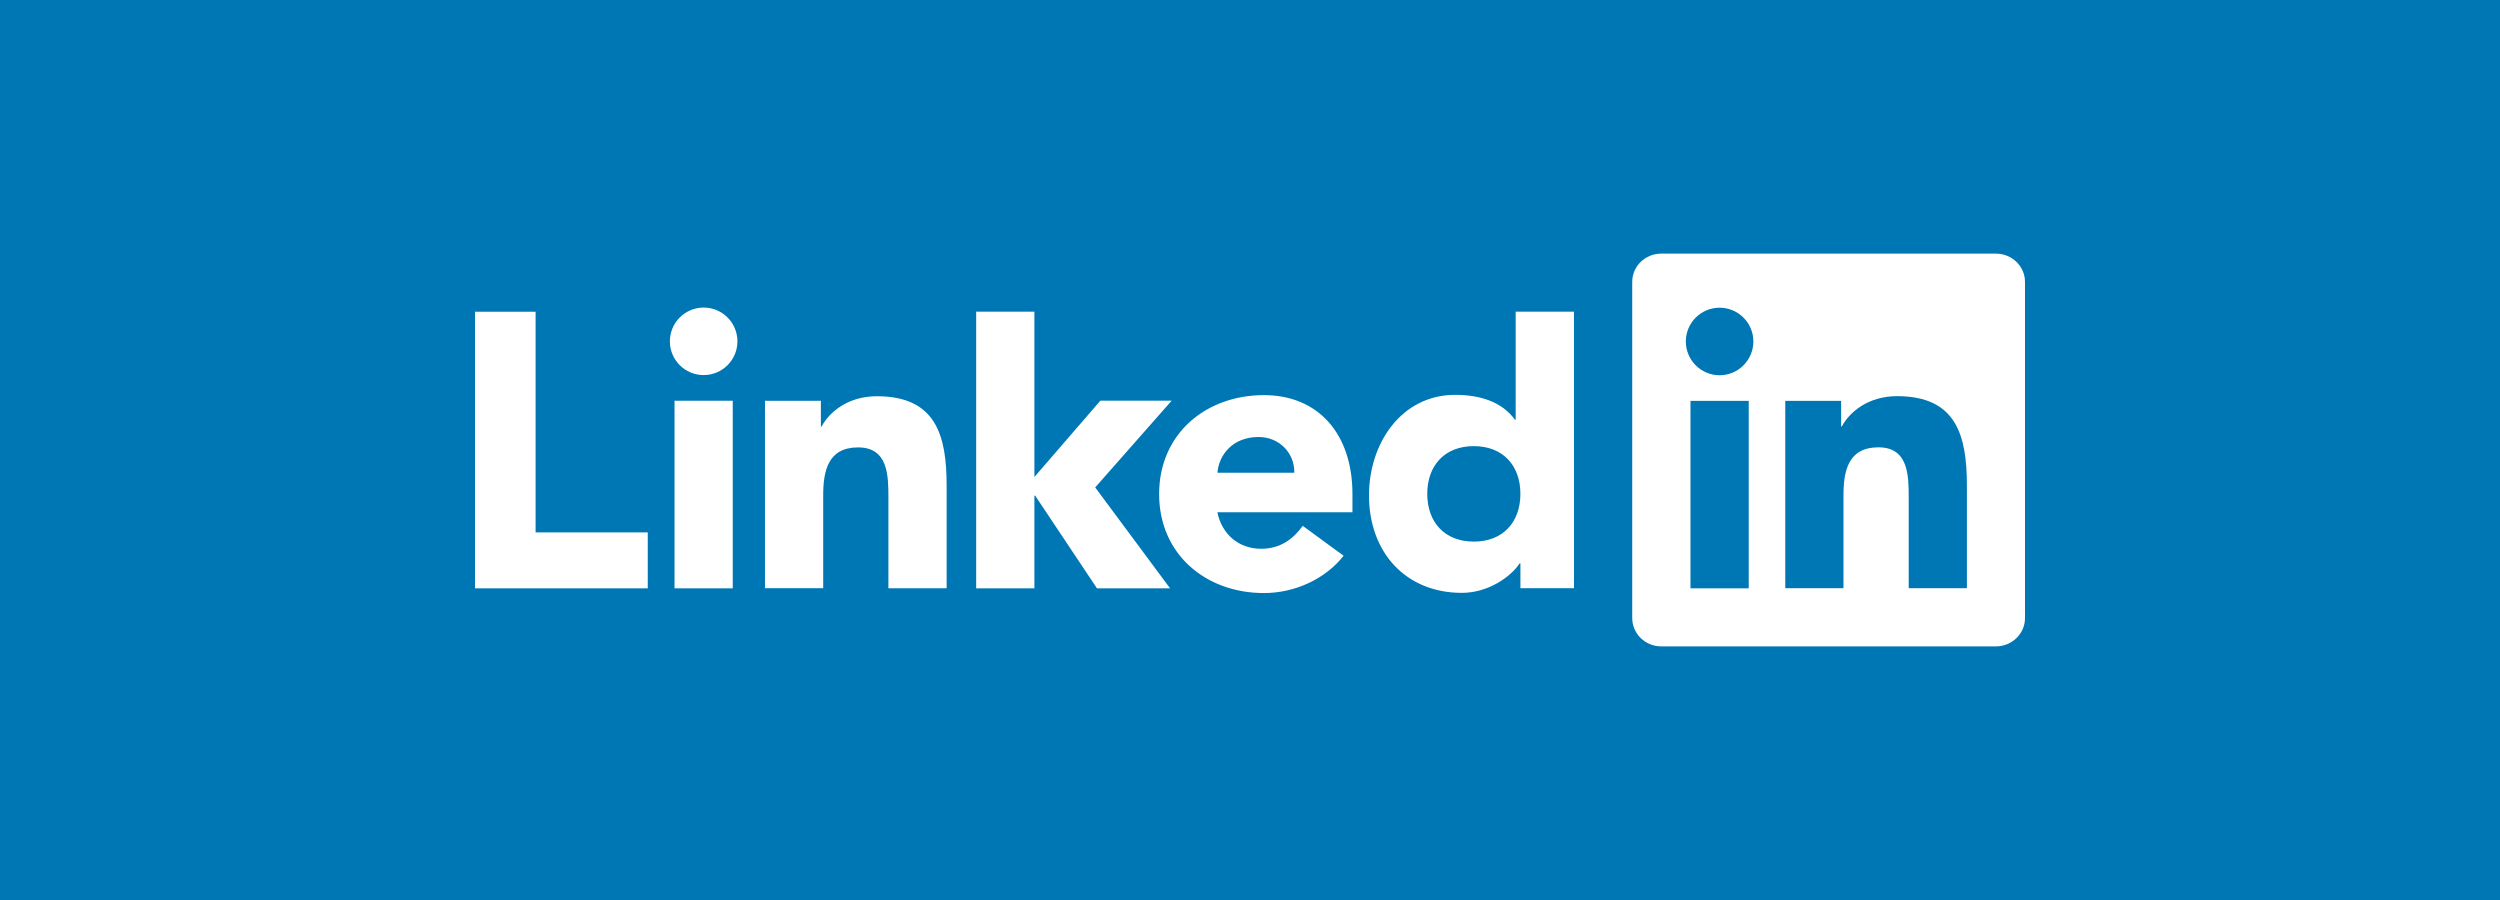 <svg width="100" height="36" viewBox="0 0 100 36" fill="none" xmlns="http://www.w3.org/2000/svg">
<rect width="100" height="36" fill="#0077B5"/>
<path d="M25.91 21.296V23.532H19V12.469H21.424V21.296H25.91ZM26.981 16.029H29.31V23.532H26.981V16.029ZM28.146 12.302C28.504 12.302 28.848 12.444 29.101 12.698C29.354 12.951 29.497 13.295 29.497 13.653C29.497 14.399 28.892 15.003 28.146 15.003C27.399 15.003 26.795 14.399 26.795 13.653C26.795 13.295 26.938 12.951 27.191 12.698C27.444 12.445 27.788 12.302 28.146 12.302ZM44.014 16.028H46.866L43.808 19.497L46.802 23.532H43.878L41.406 19.825H41.376V23.532H39.047V12.468H41.376V19.08L44.014 16.028ZM30.599 16.033H32.835V17.06H32.865C33.176 16.47 33.937 15.849 35.07 15.849C37.431 15.849 37.865 17.402 37.865 19.42V23.531H35.536V19.884C35.536 19.014 35.52 17.896 34.325 17.896C33.114 17.896 32.928 18.844 32.928 19.822V23.529H30.599V16.033H30.599ZM51.772 18.909C51.788 18.132 51.182 17.48 50.343 17.48C49.318 17.48 48.759 18.179 48.697 18.909H51.772ZM53.744 22.231C52.999 23.178 51.772 23.722 50.558 23.722C48.229 23.722 46.365 22.168 46.365 19.762C46.365 17.355 48.229 15.805 50.558 15.805C52.733 15.805 54.098 17.358 54.098 19.762V20.491H48.694C48.88 21.377 49.548 21.951 50.449 21.951C51.21 21.951 51.722 21.565 52.111 21.034L53.744 22.231ZM58.952 17.845C57.788 17.845 57.09 18.621 57.09 19.754C57.09 20.889 57.788 21.664 58.952 21.664C60.117 21.664 60.816 20.889 60.816 19.754C60.816 18.621 60.118 17.845 58.952 17.845ZM62.96 23.528H60.817V22.534H60.786C60.428 23.077 59.528 23.714 58.472 23.714C56.235 23.714 54.76 22.1 54.76 19.816C54.76 17.72 56.064 15.794 58.207 15.794C59.171 15.794 60.071 16.058 60.597 16.788H60.627V12.468H62.958L62.96 23.528Z" fill="white"/>
<path d="M79.837 10.145H66.449C65.807 10.145 65.289 10.652 65.289 11.277V24.722C65.289 25.348 65.809 25.855 66.449 25.855H79.837C80.478 25.855 81 25.347 81 24.722V11.277C81 10.652 80.478 10.145 79.837 10.145Z" fill="white"/>
<path d="M67.619 16.035H69.949V23.532H67.619V16.035ZM68.784 12.308C69.143 12.308 69.486 12.451 69.739 12.704C69.992 12.957 70.135 13.3 70.135 13.659C70.135 14.017 69.992 14.36 69.739 14.614C69.486 14.867 69.143 15.009 68.784 15.01C68.426 15.01 68.082 14.867 67.829 14.614C67.576 14.361 67.433 14.017 67.433 13.659C67.433 13.3 67.576 12.957 67.829 12.703C68.083 12.45 68.426 12.308 68.784 12.308ZM71.41 16.035H73.645V17.056H73.676C73.984 16.467 74.748 15.846 75.88 15.846C78.24 15.846 78.676 17.398 78.676 19.417V23.529H76.348V19.881C76.348 19.011 76.332 17.893 75.137 17.893C73.924 17.893 73.739 18.84 73.739 19.818V23.527H71.411V16.029L71.41 16.035Z" fill="#0077B5"/>
</svg>
